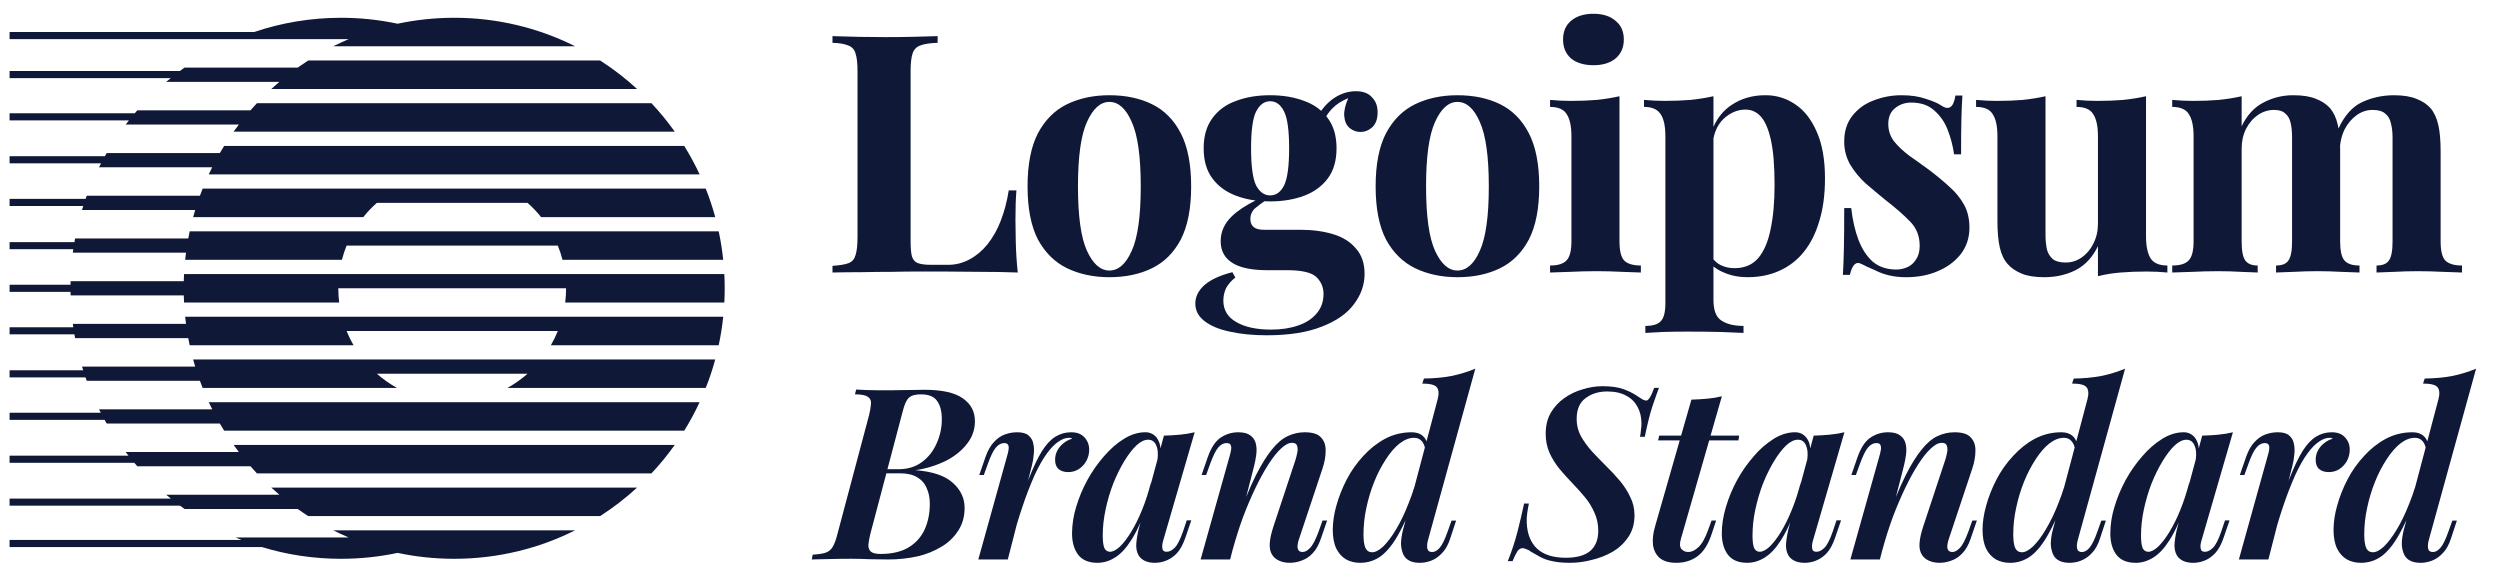 <svg xmlns="http://www.w3.org/2000/svg" width="177" height="41" viewBox="0 0 177 41" fill="none"><g clip-path="url(#clip0_491_12583)"><path d="M51.283 21.419C51.318 20.747 51.318 20.075 51.283 19.403H13.03C13.022 19.57 13.015 19.739 13.011 19.907H4.997L4.993 20.159H0.678V20.663H4.992L4.999 20.915H13.011C13.015 21.084 13.021 21.252 13.031 21.419H24.013C23.972 21.085 23.951 20.748 23.951 20.411H40.079C40.079 20.753 40.059 21.089 40.016 21.419H51.283ZM51.203 18.395H39.826C39.737 18.052 39.626 17.715 39.493 17.387H24.54C24.408 17.714 24.296 18.049 24.207 18.395H13.109C13.127 18.227 13.147 18.058 13.169 17.891H5.156L5.19 17.645H0.678V17.141H5.27L5.316 16.883H13.33C13.36 16.715 13.394 16.546 13.43 16.379H50.884C51.025 17.039 51.133 17.712 51.203 18.395ZM50.639 15.371H38.311C38.02 15.008 37.699 14.671 37.35 14.363H26.682C26.334 14.671 26.011 15.008 25.721 15.371H13.675C13.721 15.203 13.769 15.034 13.819 14.867H5.806L5.895 14.584H0.678V14.079H6.063L6.142 13.858H14.155C14.216 13.689 14.28 13.521 14.347 13.354H49.966C50.227 14.009 50.451 14.684 50.639 15.371ZM49.533 12.347H14.78C14.859 12.178 14.939 12.01 15.023 11.843H7.01L7.153 11.565H0.678V11.061H7.426L7.554 10.835H15.567C15.665 10.666 15.766 10.497 15.869 10.331H48.444C48.846 10.978 49.21 11.652 49.533 12.347ZM13.109 22.427H51.204C51.133 23.11 51.025 23.784 50.884 24.443H39.001C39.188 24.12 39.353 23.784 39.494 23.435H24.538C24.679 23.784 24.843 24.12 25.029 24.443H13.429C13.393 24.276 13.36 24.108 13.329 23.939H5.316C5.3 23.851 5.284 23.762 5.269 23.673H0.678V23.169H5.189C5.177 23.09 5.166 23.01 5.156 22.931H13.169C13.147 22.763 13.127 22.595 13.109 22.427ZM13.674 25.451H50.638C50.451 26.14 50.227 26.812 49.966 27.467H35.923C36.434 27.183 36.912 26.846 37.35 26.459H26.682C27.12 26.846 27.598 27.183 28.109 27.467H14.347C14.28 27.3 14.217 27.132 14.155 26.963H6.142L6.055 26.72H0.678V26.216H5.888C5.86 26.129 5.833 26.042 5.807 25.955H13.819C13.769 25.788 13.721 25.62 13.674 25.451ZM14.78 28.475H49.533C49.211 29.168 48.847 29.841 48.444 30.491H15.869C15.765 30.325 15.665 30.157 15.566 29.987H7.554C7.503 29.9 7.454 29.814 7.406 29.726H0.678V29.222H7.134L7.01 28.98H15.024C14.94 28.813 14.859 28.645 14.78 28.476V28.475ZM17.734 33.011C17.882 33.182 18.034 33.35 18.189 33.515H46.124C46.719 32.881 47.27 32.208 47.774 31.499H16.539C16.66 31.669 16.783 31.838 16.91 32.003H8.896L9.096 32.26H0.678V32.764H9.508C9.578 32.848 9.648 32.929 9.72 33.011H17.734ZM21.077 36.035C21.322 36.209 21.571 36.378 21.823 36.539H42.49C43.418 35.943 44.293 35.269 45.105 34.523H19.209C19.396 34.694 19.586 34.863 19.78 35.027H11.766C11.875 35.12 11.985 35.211 12.096 35.299H0.678V35.803H12.746C12.851 35.882 12.958 35.959 13.065 36.035H21.078H21.077ZM28.15 39.144C29.442 39.419 30.782 39.563 32.156 39.563C35.234 39.563 38.143 38.837 40.719 37.547H23.593C23.952 37.727 24.316 37.895 24.686 38.051H16.672C16.815 38.111 16.959 38.171 17.104 38.228H0.678V38.733H18.545C20.316 39.273 22.196 39.563 24.143 39.563C25.517 39.563 26.858 39.419 28.15 39.144ZM16.539 9.323H47.774C47.27 8.615 46.719 7.941 46.124 7.307H18.189C18.034 7.472 17.882 7.64 17.733 7.811H9.72L9.543 8.019H0.678V8.523H9.127C9.05 8.62 8.973 8.719 8.897 8.819H16.91C16.783 8.985 16.66 9.154 16.539 9.323ZM19.208 6.299H45.104C44.292 5.553 43.417 4.879 42.49 4.283H21.823C21.571 4.445 21.322 4.614 21.077 4.787H13.065C12.954 4.867 12.843 4.946 12.734 5.028H0.678V5.532H12.085C11.978 5.619 11.872 5.706 11.767 5.795H19.78C19.586 5.959 19.396 6.128 19.208 6.299ZM23.594 3.275H40.72C38.062 1.945 35.13 1.255 32.157 1.259C30.782 1.259 29.442 1.404 28.15 1.679C26.833 1.399 25.49 1.258 24.143 1.259C21.992 1.259 19.925 1.614 17.995 2.267H0.678V2.771H24.686C24.317 2.928 23.953 3.096 23.594 3.275ZM112.816 0.975C113.478 0.975 113.999 1.14 114.377 1.471C114.771 1.786 114.967 2.227 114.967 2.795C114.967 3.363 114.771 3.811 114.377 4.142C113.999 4.457 113.478 4.616 112.816 4.616C112.155 4.616 111.627 4.457 111.233 4.142C110.855 3.811 110.665 3.363 110.665 2.795C110.665 2.228 110.855 1.787 111.233 1.471C111.627 1.14 112.155 0.975 112.816 0.975ZM114.66 6.813V17.096C114.66 17.758 114.771 18.208 114.991 18.443C115.227 18.68 115.621 18.798 116.173 18.798V19.294C115.732 19.273 115.291 19.257 114.849 19.247C114.243 19.215 113.636 19.199 113.029 19.199C112.415 19.199 111.792 19.216 111.162 19.247C110.689 19.257 110.216 19.273 109.744 19.294V18.798C110.295 18.798 110.681 18.68 110.902 18.443C111.138 18.208 111.257 17.758 111.257 17.096V9.65C111.257 8.941 111.146 8.42 110.925 8.09C110.721 7.744 110.326 7.57 109.744 7.57V7.073C110.248 7.121 110.737 7.144 111.209 7.144C111.871 7.144 112.486 7.121 113.053 7.073C113.636 7.011 114.172 6.924 114.66 6.813Z" fill="#101838"></path><path fill-rule="evenodd" clip-rule="evenodd" d="M121.313 8.982V6.812C120.825 6.923 120.289 7.01 119.706 7.072C119.123 7.12 118.508 7.143 117.862 7.143C117.389 7.143 116.901 7.12 116.396 7.072V7.569C116.964 7.569 117.358 7.743 117.578 8.089C117.799 8.42 117.909 8.94 117.909 9.649V21.469C117.909 22.099 117.799 22.524 117.578 22.745C117.374 22.965 117.011 23.075 116.491 23.075V23.572L117.744 23.502C118.319 23.486 118.894 23.478 119.469 23.478C120.273 23.478 121.03 23.486 121.738 23.501C122.463 23.533 123.031 23.556 123.441 23.571V23.075C122.779 23.075 122.259 22.949 121.881 22.697C121.503 22.462 121.313 21.973 121.313 21.232V18.863C121.521 19.036 121.765 19.18 122.046 19.293C122.55 19.515 123.109 19.625 123.724 19.625C124.56 19.625 125.308 19.475 125.97 19.175C126.643 18.879 127.235 18.425 127.696 17.852C128.184 17.253 128.554 16.52 128.806 15.653C129.075 14.787 129.209 13.779 129.209 12.627C129.209 11.32 129.019 10.232 128.641 9.366C128.263 8.483 127.758 7.829 127.128 7.404C126.499 6.963 125.746 6.731 124.977 6.742C124.063 6.742 123.259 6.978 122.566 7.45C122.021 7.818 121.603 8.328 121.313 8.983V8.982ZM121.313 9.794V18.363C121.444 18.518 121.602 18.647 121.786 18.75C122.085 18.907 122.424 18.986 122.803 18.986C123.511 18.986 124.071 18.75 124.481 18.277C124.89 17.788 125.182 17.111 125.355 16.244C125.545 15.362 125.639 14.314 125.639 13.1C125.639 11.745 125.553 10.681 125.379 9.909C125.206 9.137 124.969 8.585 124.67 8.255C124.37 7.923 124.008 7.758 123.582 7.758C123.016 7.758 122.495 7.98 122.023 8.42C121.667 8.763 121.43 9.221 121.313 9.794Z" fill="#101838"></path><path d="M134.637 6.743C135.299 6.743 135.873 6.829 136.362 7.003C136.866 7.16 137.229 7.318 137.45 7.476C137.985 7.838 138.317 7.602 138.443 6.766H138.939C138.907 7.207 138.883 7.752 138.868 8.397C138.852 9.028 138.844 9.871 138.844 10.927H138.348C138.267 10.336 138.116 9.757 137.898 9.201C137.698 8.662 137.365 8.182 136.93 7.806C136.52 7.443 135.984 7.262 135.322 7.262C134.865 7.262 134.479 7.397 134.164 7.665C133.848 7.917 133.691 8.287 133.691 8.776C133.691 9.249 133.833 9.666 134.116 10.029C134.401 10.376 134.763 10.714 135.204 11.045C135.661 11.36 136.133 11.699 136.622 12.061C137.142 12.455 137.615 12.849 138.041 13.243C138.448 13.6 138.792 14.024 139.057 14.496C139.31 14.953 139.436 15.496 139.436 16.127C139.436 16.836 139.23 17.458 138.821 17.994C138.411 18.514 137.867 18.916 137.19 19.2C136.528 19.484 135.787 19.626 134.968 19.626C134.538 19.631 134.109 19.583 133.691 19.484C133.363 19.402 133.046 19.283 132.746 19.129C132.541 19.034 132.343 18.948 132.155 18.869C131.994 18.78 131.828 18.702 131.658 18.633C131.501 18.586 131.359 18.64 131.233 18.798C131.123 18.956 131.036 19.176 130.973 19.46H130.477C130.508 18.956 130.532 18.341 130.547 17.616C130.563 16.891 130.571 15.93 130.571 14.733H131.067C131.162 15.584 131.335 16.34 131.587 17.001C131.839 17.648 132.178 18.16 132.603 18.538C133.045 18.901 133.596 19.083 134.259 19.083C134.527 19.083 134.787 19.027 135.039 18.916C135.291 18.805 135.495 18.624 135.654 18.372C135.827 18.12 135.914 17.797 135.914 17.404C135.914 16.71 135.685 16.134 135.227 15.678C134.787 15.221 134.219 14.724 133.526 14.189C133.022 13.779 132.541 13.377 132.084 12.983C131.661 12.596 131.295 12.15 130.997 11.66C130.709 11.156 130.562 10.585 130.571 10.005C130.571 9.296 130.76 8.697 131.138 8.208C131.524 7.714 132.04 7.338 132.628 7.121C133.267 6.867 133.949 6.739 134.637 6.743ZM163.98 7.003C163.57 6.829 163.035 6.743 162.373 6.743C161.631 6.735 160.9 6.914 160.246 7.263C159.6 7.593 159.088 8.153 158.709 8.941V6.814C158.221 6.924 157.684 7.011 157.102 7.073C156.534 7.121 155.919 7.144 155.258 7.144C154.785 7.144 154.297 7.121 153.793 7.073V7.57C154.375 7.57 154.769 7.744 154.974 8.09C155.195 8.421 155.305 8.941 155.305 9.65V17.096C155.305 17.758 155.187 18.208 154.951 18.444C154.73 18.68 154.344 18.798 153.793 18.798V19.294C154.265 19.273 154.738 19.257 155.211 19.247C155.825 19.216 156.44 19.2 157.055 19.2C157.606 19.2 158.142 19.216 158.661 19.247C159.198 19.263 159.592 19.279 159.844 19.294V18.798C159.434 18.798 159.142 18.68 158.969 18.444C158.795 18.208 158.709 17.758 158.709 17.096V10.525C158.709 10.005 158.811 9.54 159.016 9.13C159.237 8.704 159.52 8.374 159.867 8.138C160.2 7.906 160.596 7.782 161.002 7.783C161.365 7.783 161.632 7.87 161.805 8.043C161.995 8.2 162.121 8.429 162.184 8.728C162.247 9.012 162.278 9.35 162.278 9.745V17.096C162.278 17.758 162.191 18.208 162.018 18.444C161.861 18.68 161.569 18.798 161.144 18.798V19.294C161.427 19.279 161.845 19.263 162.397 19.247C163.515 19.183 164.636 19.183 165.754 19.247C166.336 19.263 166.77 19.279 167.053 19.294V18.798C166.549 18.798 166.194 18.68 165.989 18.444C165.785 18.208 165.682 17.758 165.682 17.096V10.63L165.681 10.556L165.677 10.317C165.713 9.922 165.819 9.536 165.989 9.178C166.21 8.752 166.493 8.413 166.84 8.161C167.187 7.909 167.566 7.783 167.975 7.783C168.384 7.783 168.685 7.87 168.873 8.043C169.078 8.2 169.212 8.429 169.275 8.728C169.354 9.012 169.393 9.35 169.393 9.745V17.096C169.393 17.758 169.307 18.208 169.133 18.444C168.976 18.68 168.685 18.798 168.258 18.798V19.294C168.543 19.279 168.96 19.263 169.511 19.247C170.07 19.215 170.63 19.199 171.19 19.2C171.773 19.2 172.364 19.216 172.963 19.247C173.562 19.263 174.011 19.279 174.31 19.294V18.798C173.759 18.798 173.365 18.68 173.128 18.444C172.907 18.208 172.797 17.758 172.797 17.096V10.737C172.797 9.949 172.742 9.319 172.632 8.846C172.521 8.358 172.341 7.964 172.088 7.665C171.836 7.381 171.505 7.161 171.095 7.003C170.686 6.829 170.149 6.743 169.488 6.743C168.685 6.743 167.928 6.908 167.219 7.239C166.54 7.563 165.989 8.182 165.567 9.095C165.553 9.012 165.536 8.929 165.517 8.846C165.407 8.358 165.225 7.964 164.973 7.665C164.721 7.381 164.39 7.161 163.98 7.003ZM151.938 16.718V6.813C151.449 6.924 150.914 7.011 150.33 7.073C149.764 7.121 149.149 7.144 148.487 7.144C148.014 7.144 147.526 7.121 147.021 7.073V7.57C147.604 7.57 147.999 7.744 148.203 8.09C148.424 8.421 148.534 8.941 148.534 9.65V15.843C148.534 16.363 148.424 16.836 148.203 17.261C148.016 17.651 147.731 17.985 147.376 18.231C147.045 18.468 146.647 18.592 146.241 18.586C145.848 18.586 145.548 18.506 145.343 18.349C145.13 18.163 144.981 17.915 144.917 17.64C144.85 17.298 144.819 16.949 144.822 16.6V6.813C144.335 6.924 143.798 7.011 143.216 7.073C142.648 7.121 142.033 7.144 141.372 7.144C140.899 7.144 140.41 7.121 139.906 7.073V7.57C140.489 7.57 140.883 7.744 141.088 8.09C141.309 8.421 141.418 8.941 141.418 9.65V15.63C141.418 16.402 141.474 17.033 141.585 17.521C141.695 18.01 141.884 18.404 142.151 18.704C142.388 18.972 142.711 19.192 143.121 19.366C143.53 19.538 144.066 19.626 144.729 19.626C145.548 19.626 146.288 19.46 146.95 19.129C147.628 18.782 148.156 18.215 148.534 17.427V19.554C149.062 19.424 149.6 19.337 150.142 19.294C150.709 19.247 151.323 19.224 151.985 19.224C152.474 19.224 152.962 19.247 153.451 19.294V18.798C152.883 18.798 152.489 18.633 152.269 18.302C152.048 17.955 151.938 17.427 151.938 16.719V16.718Z" fill="#101838"></path><path fill-rule="evenodd" clip-rule="evenodd" d="M106.213 7.38C105.346 6.955 104.337 6.742 103.187 6.742C102.068 6.742 101.067 6.955 100.185 7.38C99.318 7.806 98.632 8.491 98.128 9.437C97.639 10.382 97.395 11.635 97.395 13.196C97.395 14.756 97.639 16.008 98.127 16.954C98.631 17.884 99.317 18.561 100.184 18.987C101.067 19.412 102.068 19.626 103.187 19.626C104.337 19.626 105.346 19.412 106.213 18.987C107.078 18.561 107.757 17.884 108.245 16.954C108.734 16.009 108.977 14.756 108.977 13.196C108.977 11.635 108.734 10.383 108.245 9.437C107.757 8.491 107.078 7.806 106.213 7.38ZM101.603 8.633C102.028 7.688 102.557 7.215 103.187 7.215C103.833 7.215 104.361 7.688 104.77 8.633C105.195 9.563 105.408 11.084 105.408 13.196C105.408 15.307 105.195 16.828 104.77 17.758C104.361 18.687 103.833 19.153 103.187 19.153C102.557 19.153 102.028 18.687 101.603 17.758C101.178 16.828 100.965 15.307 100.965 13.196C100.965 11.084 101.177 9.563 101.603 8.633ZM89.686 23.738C88.709 23.738 87.835 23.652 87.063 23.478C86.307 23.321 85.708 23.069 85.266 22.722C84.841 22.391 84.628 21.981 84.628 21.492C84.628 21.004 84.848 20.563 85.29 20.169C85.731 19.791 86.385 19.492 87.252 19.271L87.464 19.649C87.193 19.852 86.968 20.11 86.802 20.405C86.677 20.689 86.613 20.98 86.613 21.28C86.613 21.942 86.912 22.446 87.512 22.792C88.127 23.155 88.954 23.336 89.994 23.336C90.703 23.336 91.334 23.241 91.885 23.053C92.452 22.863 92.893 22.579 93.208 22.202C93.54 21.823 93.705 21.358 93.705 20.807C93.705 20.334 93.532 19.932 93.185 19.601C92.838 19.286 92.145 19.129 91.105 19.129H89.639C88.994 19.129 88.425 19.058 87.938 18.916C87.464 18.775 87.094 18.553 86.826 18.254C86.559 17.939 86.424 17.545 86.424 17.072C86.424 16.41 86.685 15.828 87.205 15.322C87.612 14.927 88.174 14.551 88.892 14.195C88.42 14.137 87.957 14.024 87.511 13.858C86.802 13.59 86.243 13.18 85.834 12.628C85.424 12.077 85.219 11.368 85.219 10.501C85.219 9.634 85.424 8.925 85.834 8.373C86.243 7.806 86.802 7.396 87.512 7.144C88.221 6.876 89.024 6.742 89.922 6.742C90.821 6.742 91.625 6.876 92.333 7.145C92.801 7.31 93.202 7.545 93.54 7.847C93.741 7.558 93.984 7.3 94.272 7.073C94.808 6.664 95.384 6.458 95.998 6.458C96.501 6.458 96.88 6.6 97.132 6.885C97.401 7.152 97.535 7.506 97.535 7.948C97.535 8.421 97.408 8.775 97.156 9.011C96.904 9.233 96.62 9.343 96.305 9.343C96.028 9.339 95.76 9.239 95.549 9.059C95.327 8.869 95.202 8.586 95.171 8.208C95.144 7.869 95.239 7.45 95.455 6.948C94.996 7.144 94.641 7.366 94.391 7.617C94.202 7.799 94.038 8.004 93.901 8.227C93.939 8.275 93.976 8.324 94.012 8.373C94.422 8.925 94.627 9.633 94.627 10.5C94.627 11.367 94.422 12.077 94.012 12.628C93.603 13.18 93.043 13.59 92.333 13.858C91.625 14.125 90.821 14.259 89.922 14.259C89.788 14.259 89.653 14.256 89.519 14.25C89.306 14.394 89.102 14.547 88.906 14.709C88.785 14.804 88.687 14.926 88.622 15.065C88.556 15.205 88.524 15.358 88.528 15.512C88.528 16.016 88.844 16.268 89.474 16.268H92.05C92.917 16.268 93.689 16.371 94.367 16.575C95.06 16.781 95.603 17.12 95.998 17.593C96.408 18.049 96.612 18.648 96.612 19.389C96.612 20.161 96.36 20.878 95.856 21.54C95.368 22.202 94.612 22.729 93.586 23.123C92.562 23.534 91.262 23.738 89.686 23.738ZM89.922 13.834C90.349 13.834 90.678 13.598 90.915 13.125C91.152 12.636 91.27 11.761 91.27 10.501C91.27 9.24 91.152 8.373 90.915 7.901C90.679 7.412 90.349 7.168 89.923 7.168C89.513 7.168 89.182 7.412 88.93 7.901C88.694 8.373 88.576 9.24 88.576 10.501C88.576 11.761 88.694 12.636 88.93 13.125C89.182 13.598 89.513 13.834 89.922 13.834ZM81.568 7.38C80.701 6.955 79.693 6.742 78.543 6.742C77.424 6.742 76.423 6.955 75.541 7.38C74.674 7.806 73.989 8.491 73.485 9.437C72.996 10.382 72.751 11.635 72.751 13.196C72.751 14.756 72.996 16.008 73.484 16.954C73.988 17.884 74.673 18.561 75.54 18.987C76.423 19.412 77.424 19.626 78.543 19.626C79.693 19.626 80.702 19.412 81.568 18.987C82.435 18.561 83.112 17.884 83.601 16.954C84.09 16.009 84.334 14.756 84.334 13.196C84.334 11.635 84.09 10.383 83.601 9.437C83.113 8.491 82.435 7.806 81.568 7.38ZM76.958 8.633C77.385 7.688 77.912 7.215 78.543 7.215C79.188 7.215 79.716 7.688 80.126 8.633C80.552 9.563 80.765 11.084 80.765 13.196C80.765 15.307 80.552 16.828 80.126 17.758C79.716 18.687 79.189 19.153 78.543 19.153C77.912 19.153 77.384 18.687 76.958 17.758C76.533 16.828 76.32 15.307 76.32 13.196C76.32 11.084 76.533 9.563 76.958 8.633Z" fill="#101838"></path><path d="M66.385 2.558V3.032C65.85 3.047 65.439 3.109 65.156 3.22C65.027 3.264 64.909 3.338 64.815 3.437C64.72 3.536 64.65 3.656 64.612 3.788C64.518 4.055 64.471 4.481 64.471 5.064V17.072C64.471 17.56 64.502 17.923 64.566 18.16C64.644 18.395 64.786 18.553 64.991 18.632C65.212 18.711 65.535 18.75 65.96 18.75H67.119C67.653 18.75 68.158 18.624 68.631 18.372C69.105 18.12 69.529 17.765 69.907 17.308C70.306 16.8 70.625 16.234 70.853 15.63C71.106 14.984 71.294 14.267 71.42 13.479H71.964C71.917 14.015 71.894 14.708 71.894 15.559C71.894 15.922 71.901 16.449 71.917 17.143C71.933 17.836 71.979 18.554 72.058 19.294C71.153 19.26 70.247 19.244 69.341 19.246C68.332 19.231 67.433 19.223 66.645 19.223H65.133C64.518 19.223 63.856 19.231 63.147 19.246C62.438 19.246 61.721 19.254 60.996 19.27C60.27 19.27 59.585 19.279 58.94 19.294V18.821C59.444 18.79 59.822 18.726 60.074 18.632C60.326 18.538 60.491 18.348 60.571 18.065C60.665 17.781 60.712 17.355 60.712 16.788V5.064C60.712 4.48 60.665 4.056 60.571 3.788C60.54 3.656 60.476 3.535 60.385 3.436C60.294 3.337 60.179 3.262 60.051 3.22C59.799 3.109 59.428 3.047 58.94 3.031V2.558C60.184 2.604 61.429 2.627 62.675 2.628C63.368 2.628 64.046 2.621 64.707 2.605C65.385 2.589 65.945 2.574 66.385 2.558Z" fill="#101838"></path><path fill-rule="evenodd" clip-rule="evenodd" d="M171.908 38.829C171.875 38.659 171.897 38.439 171.977 38.166L175.306 26.104C174.773 26.322 174.221 26.493 173.658 26.613C173.08 26.727 172.418 26.788 171.67 26.8L171.551 27.157C172.107 27.157 172.452 27.248 172.588 27.429C172.723 27.611 172.741 27.893 172.639 28.278L171.851 31.25C171.801 31.107 171.716 30.979 171.603 30.878C171.41 30.696 171.144 30.605 170.804 30.605C170.125 30.605 169.496 30.759 168.918 31.064C168.337 31.381 167.814 31.795 167.372 32.288C166.907 32.787 166.513 33.347 166.2 33.953C165.891 34.543 165.646 35.163 165.469 35.805C165.308 36.357 165.222 36.929 165.214 37.504C165.214 38.047 165.3 38.495 165.469 38.846C165.639 39.185 165.871 39.441 166.165 39.61C166.46 39.769 166.788 39.848 167.151 39.848C167.706 39.848 168.205 39.684 168.646 39.356C169.088 39.016 169.501 38.495 169.887 37.792C170.048 37.506 170.211 37.185 170.372 36.828L170.26 37.249C170.158 37.581 170.089 37.922 170.056 38.268C170.034 38.563 170.056 38.813 170.125 39.016C170.26 39.571 170.679 39.849 171.382 39.849C171.642 39.849 171.908 39.797 172.18 39.696C172.452 39.594 172.706 39.418 172.944 39.168C173.194 38.919 173.392 38.564 173.539 38.098L173.947 36.858H173.625L173.352 37.622C173.149 38.201 172.956 38.591 172.775 38.794C172.605 38.988 172.429 39.084 172.248 39.084C172.055 39.084 171.942 38.999 171.908 38.829ZM171.002 34.454C170.874 34.868 170.735 35.262 170.583 35.634C170.3 36.36 170 36.983 169.682 37.504C169.377 38.013 169.077 38.409 168.782 38.694C168.488 38.965 168.227 39.101 168.001 39.101C167.785 39.101 167.627 38.999 167.525 38.795C167.434 38.58 167.389 38.257 167.389 37.827C167.389 37.215 167.457 36.592 167.593 35.958C167.729 35.313 167.915 34.695 168.153 34.106C168.372 33.554 168.645 33.024 168.969 32.526C169.275 32.05 169.598 31.676 169.937 31.404C170.288 31.132 170.634 30.997 170.974 30.997C171.2 30.997 171.382 31.076 171.518 31.234C171.613 31.337 171.685 31.486 171.736 31.684L171.002 34.454Z" fill="#101838"></path><path d="M160.603 39.608H158.513L160.551 32.286C160.654 31.946 160.687 31.709 160.654 31.572C160.62 31.436 160.518 31.369 160.348 31.369C160.133 31.369 159.934 31.477 159.753 31.691C159.572 31.906 159.385 32.286 159.193 32.83L158.903 33.628H158.581L159.022 32.354C159.181 31.9 159.379 31.55 159.617 31.3C159.855 31.04 160.116 30.859 160.399 30.757C160.682 30.655 160.971 30.604 161.265 30.604C161.628 30.604 161.894 30.677 162.063 30.826C162.245 30.973 162.359 31.165 162.404 31.403C162.461 31.659 162.473 31.924 162.437 32.184C162.415 32.456 162.37 32.722 162.301 32.983L162.028 34.048L162.098 33.867C162.415 33.062 162.721 32.422 163.015 31.946C163.321 31.459 163.644 31.114 163.984 30.91C164.316 30.708 164.699 30.602 165.088 30.604C165.496 30.604 165.807 30.723 166.023 30.961C166.25 31.198 166.362 31.493 166.362 31.845C166.362 32.127 166.294 32.394 166.159 32.643C166.027 32.877 165.84 33.075 165.615 33.221C165.4 33.357 165.151 33.424 164.868 33.424C164.584 33.424 164.358 33.35 164.187 33.203C164.029 33.056 163.949 32.84 163.949 32.558C163.949 32.308 164.007 32.083 164.12 31.878C164.229 31.679 164.379 31.505 164.561 31.369C164.743 31.222 164.941 31.12 165.156 31.062C165.132 31.039 165.103 31.022 165.071 31.012C165.033 31 164.993 30.994 164.952 30.995C164.703 30.995 164.448 31.085 164.187 31.267C163.927 31.436 163.655 31.715 163.372 32.1C163.088 32.485 162.8 32.994 162.506 33.628C162.174 34.377 161.879 35.143 161.622 35.922C161.494 36.299 161.365 36.704 161.236 37.139L160.603 39.608Z" fill="#101838"></path><path fill-rule="evenodd" clip-rule="evenodd" d="M154.255 36.985L154.183 37.249C154.076 37.633 154.002 38.025 153.963 38.422C153.928 38.784 153.985 39.09 154.132 39.339C154.359 39.678 154.744 39.849 155.287 39.849C155.548 39.849 155.808 39.797 156.069 39.696C156.341 39.594 156.596 39.418 156.833 39.168C157.071 38.908 157.27 38.545 157.428 38.082L157.854 36.842H157.53L157.275 37.606C157.071 38.195 156.874 38.586 156.681 38.778C156.489 38.97 156.301 39.067 156.12 39.067C155.973 39.067 155.877 39.021 155.832 38.931C155.796 38.815 155.784 38.694 155.797 38.574C155.819 38.43 155.853 38.288 155.899 38.149L158.091 30.605C157.75 30.687 157.404 30.744 157.054 30.776C156.703 30.81 156.324 30.832 155.916 30.843L155.67 31.753C155.66 31.522 155.593 31.297 155.475 31.098C155.386 30.944 155.257 30.816 155.101 30.729C154.945 30.642 154.769 30.599 154.591 30.605C154.093 30.605 153.595 30.759 153.096 31.064C152.566 31.397 152.09 31.81 151.686 32.288C151.228 32.809 150.829 33.378 150.496 33.986C150.162 34.596 149.894 35.24 149.698 35.907C149.512 36.507 149.415 37.13 149.41 37.758C149.41 38.393 149.557 38.902 149.851 39.287C150.145 39.661 150.598 39.848 151.21 39.848C151.64 39.848 152.054 39.724 152.451 39.475C152.858 39.225 153.243 38.812 153.606 38.235C153.831 37.887 154.046 37.471 154.255 36.985ZM152.79 38.71C152.529 38.948 152.297 39.067 152.094 39.067C151.924 39.067 151.793 38.982 151.703 38.812C151.623 38.63 151.584 38.331 151.584 37.911C151.584 37.311 151.651 36.694 151.787 36.06C151.924 35.425 152.105 34.814 152.332 34.225C152.57 33.636 152.83 33.109 153.113 32.645C153.396 32.181 153.679 31.812 153.963 31.54C154.257 31.268 154.534 31.133 154.795 31.133C155.066 31.133 155.259 31.269 155.373 31.54C155.486 31.786 155.515 32.115 155.461 32.528L154.959 34.384L155.016 34.089C154.835 34.814 154.619 35.482 154.37 36.094C154.153 36.641 153.892 37.169 153.589 37.673C153.317 38.115 153.05 38.461 152.79 38.71ZM147.125 38.166C147.046 38.439 147.024 38.659 147.058 38.829C147.091 38.999 147.205 39.084 147.398 39.084C147.579 39.084 147.754 38.988 147.924 38.795C148.105 38.591 148.298 38.201 148.501 37.622L148.774 36.858H149.096L148.689 38.098C148.542 38.563 148.343 38.919 148.094 39.168C147.882 39.4 147.621 39.58 147.329 39.696C147.074 39.794 146.804 39.846 146.531 39.849C145.829 39.849 145.41 39.571 145.274 39.016C145.202 38.774 145.179 38.52 145.206 38.268C145.228 37.974 145.296 37.633 145.41 37.249L145.522 36.828C145.359 37.185 145.197 37.506 145.036 37.792C144.651 38.495 144.238 39.016 143.796 39.355C143.366 39.68 142.84 39.854 142.3 39.849C141.938 39.849 141.61 39.768 141.315 39.611C141.012 39.431 140.769 39.165 140.619 38.846C140.448 38.495 140.364 38.047 140.364 37.504C140.364 36.983 140.448 36.416 140.619 35.805C140.788 35.182 141.032 34.565 141.349 33.953C141.662 33.347 142.056 32.787 142.521 32.288C142.986 31.778 143.501 31.37 144.067 31.064C144.648 30.758 145.296 30.6 145.953 30.605C146.293 30.605 146.559 30.696 146.751 30.878C146.862 30.975 146.946 31.099 147 31.25L147.788 28.278C147.89 27.893 147.873 27.61 147.737 27.428C147.601 27.247 147.255 27.156 146.701 27.156L146.82 26.8C147.487 26.796 148.152 26.734 148.808 26.613C149.371 26.493 149.923 26.322 150.456 26.104L147.125 38.166ZM145.732 35.634C145.884 35.261 146.024 34.868 146.151 34.454L146.886 31.684C146.85 31.519 146.775 31.364 146.667 31.234C146.6 31.156 146.517 31.094 146.422 31.053C146.328 31.012 146.226 30.993 146.123 30.997C145.784 30.997 145.438 31.133 145.087 31.404C144.747 31.676 144.424 32.05 144.119 32.526C143.795 33.024 143.522 33.553 143.303 34.105C143.062 34.705 142.874 35.325 142.743 35.958C142.609 36.572 142.54 37.198 142.538 37.827C142.538 38.257 142.583 38.58 142.674 38.794C142.776 38.999 142.935 39.101 143.15 39.101C143.377 39.101 143.637 38.965 143.931 38.693C144.226 38.41 144.526 38.013 144.832 37.503C145.185 36.907 145.486 36.282 145.732 35.634Z" fill="#101838"></path><path d="M131.008 39.608H133.098L133.294 38.84L133.284 38.895C133.5 38.102 133.743 37.338 134.015 36.601C134.28 35.898 134.574 35.207 134.898 34.529C135.205 33.894 135.51 33.339 135.816 32.864C136.122 32.388 136.416 32.02 136.699 31.759C136.983 31.487 137.243 31.352 137.481 31.352C137.673 31.352 137.792 31.419 137.837 31.555C137.885 31.71 137.89 31.874 137.855 32.031C137.821 32.215 137.775 32.397 137.719 32.575L136.173 37.247C136.014 37.723 135.923 38.13 135.901 38.47C135.878 38.81 135.94 39.088 136.088 39.303C136.202 39.473 136.36 39.603 136.563 39.694C136.779 39.795 137.034 39.847 137.328 39.847C137.6 39.847 137.872 39.796 138.144 39.694C138.427 39.603 138.687 39.433 138.925 39.184C139.174 38.935 139.379 38.572 139.537 38.096L139.961 36.856H139.639L139.367 37.62C139.152 38.21 138.948 38.6 138.756 38.793C138.574 38.986 138.399 39.082 138.229 39.082C138.047 39.082 137.934 39.008 137.889 38.86C137.844 38.703 137.872 38.47 137.974 38.165L139.639 33.169C139.786 32.728 139.86 32.314 139.86 31.929C139.871 31.533 139.764 31.216 139.537 30.978C139.321 30.729 138.936 30.605 138.382 30.605C137.962 30.605 137.56 30.695 137.175 30.876C136.79 31.057 136.416 31.374 136.054 31.827C135.691 32.269 135.317 32.87 134.932 33.628C134.677 34.139 134.443 34.661 134.23 35.191L134.796 32.983C134.865 32.71 134.915 32.438 134.95 32.167C134.984 31.885 134.972 31.629 134.915 31.402C134.861 31.168 134.722 30.962 134.525 30.825C134.333 30.677 134.049 30.604 133.675 30.604C133.222 30.604 132.809 30.729 132.435 30.978C132.062 31.227 131.755 31.685 131.517 32.354L131.076 33.628H131.398L131.688 32.829C131.891 32.275 132.078 31.895 132.248 31.691C132.43 31.477 132.627 31.369 132.843 31.369C133.001 31.369 133.098 31.414 133.132 31.505C133.177 31.596 133.189 31.709 133.165 31.845C133.14 31.994 133.106 32.141 133.064 32.286L131.008 39.608Z" fill="#101838"></path><path fill-rule="evenodd" clip-rule="evenodd" d="M126.678 37.247L126.749 36.983C126.568 37.417 126.351 37.835 126.1 38.233C125.737 38.81 125.352 39.224 124.944 39.473C124.548 39.722 124.135 39.846 123.704 39.846C123.092 39.846 122.64 39.66 122.345 39.286C122.05 38.901 121.903 38.392 121.903 37.757C121.903 37.168 122 36.551 122.192 35.905C122.389 35.238 122.656 34.594 122.99 33.984C123.323 33.376 123.722 32.807 124.18 32.286C124.584 31.808 125.06 31.396 125.59 31.062C126.088 30.757 126.587 30.604 127.085 30.604C127.47 30.604 127.764 30.768 127.969 31.098C128.078 31.266 128.143 31.484 128.165 31.751L128.41 30.842C128.818 30.831 129.198 30.808 129.549 30.774C129.911 30.74 130.256 30.683 130.585 30.604L128.393 38.149C128.347 38.287 128.313 38.429 128.292 38.573C128.279 38.693 128.29 38.814 128.326 38.93C128.371 39.02 128.467 39.066 128.614 39.066C128.796 39.066 128.982 38.97 129.175 38.778C129.367 38.585 129.566 38.193 129.769 37.605L130.024 36.84H130.347L129.922 38.08C129.764 38.545 129.566 38.907 129.328 39.169C129.116 39.4 128.855 39.58 128.564 39.695C128.315 39.795 128.05 39.847 127.781 39.848C127.238 39.848 126.853 39.678 126.626 39.338C126.479 39.089 126.423 38.784 126.457 38.421C126.497 38.024 126.57 37.631 126.678 37.247ZM124.587 39.065C124.792 39.065 125.024 38.946 125.285 38.708C125.545 38.459 125.811 38.113 126.083 37.672C126.354 37.23 126.615 36.704 126.864 36.092C127.113 35.48 127.329 34.812 127.51 34.086L127.453 34.383L127.955 32.527C128.008 32.114 127.979 31.784 127.867 31.539C127.753 31.267 127.561 31.131 127.289 31.131C127.029 31.131 126.751 31.267 126.457 31.538C126.174 31.81 125.89 32.178 125.607 32.643C125.324 33.107 125.063 33.634 124.825 34.222C124.597 34.819 124.415 35.432 124.282 36.057C124.149 36.666 124.08 37.287 124.078 37.91C124.078 38.329 124.117 38.629 124.197 38.81C124.288 38.98 124.418 39.065 124.587 39.065Z" fill="#101838"></path><path d="M123.081 31.181L123.133 30.842H121.108L121.909 28.056C121.574 28.138 121.233 28.195 120.89 28.226C120.539 28.259 120.159 28.282 119.752 28.294L119.021 30.842H117.475L117.39 31.181H118.924L117.185 37.248C117.038 37.745 116.988 38.193 117.033 38.589C117.09 38.974 117.248 39.281 117.509 39.507C117.78 39.733 118.171 39.847 118.681 39.847C119.259 39.847 119.757 39.694 120.176 39.388C120.595 39.082 120.924 38.578 121.162 37.876L121.502 36.856H121.178L120.924 37.553C120.719 38.12 120.494 38.516 120.244 38.742C120.006 38.969 119.768 39.082 119.53 39.082C119.436 39.085 119.343 39.067 119.258 39.028C119.173 38.99 119.098 38.932 119.038 38.86C118.924 38.714 118.913 38.482 119.004 38.165L121.011 31.181H123.081ZM117.454 27.461C117.342 27.755 117.188 28.187 116.996 28.752C116.814 29.306 116.634 30.032 116.452 30.926H116.113C116.146 30.768 116.169 30.604 116.18 30.434C116.202 30.282 116.213 30.129 116.215 29.976C116.215 29.533 116.124 29.149 115.942 28.821C115.768 28.476 115.489 28.196 115.144 28.021C114.793 27.818 114.34 27.716 113.785 27.716C113.185 27.716 112.675 27.874 112.256 28.192C111.837 28.497 111.627 28.99 111.627 29.669C111.627 30.089 111.723 30.486 111.915 30.859C112.12 31.222 112.375 31.578 112.681 31.929C112.998 32.269 113.332 32.615 113.683 32.966C114.034 33.305 114.363 33.657 114.668 34.019C114.974 34.382 115.224 34.767 115.416 35.174C115.62 35.571 115.722 36.007 115.722 36.483C115.722 37.083 115.575 37.598 115.28 38.029C114.993 38.452 114.616 38.806 114.175 39.065C113.714 39.329 113.216 39.523 112.698 39.642C112.199 39.776 111.685 39.844 111.169 39.847C110.659 39.847 110.234 39.807 109.894 39.728C109.604 39.673 109.324 39.576 109.062 39.439C108.839 39.317 108.618 39.193 108.399 39.066C108.299 38.982 108.183 38.918 108.059 38.879C107.98 38.839 107.893 38.815 107.805 38.81C107.657 38.81 107.533 38.883 107.431 39.032C107.297 39.253 107.184 39.486 107.091 39.727H106.75C107.031 39.036 107.264 38.327 107.448 37.604C107.583 37.083 107.736 36.432 107.907 35.65H108.246C108.199 35.875 108.159 36.102 108.127 36.329C108.093 36.556 108.082 36.783 108.093 37.01C108.127 37.802 108.37 38.414 108.824 38.844C109.289 39.275 109.968 39.489 110.862 39.489C111.621 39.489 112.194 39.331 112.579 39.015C112.964 38.686 113.156 38.21 113.156 37.587C113.156 37.111 113.066 36.68 112.884 36.296C112.713 35.897 112.484 35.524 112.205 35.191C111.917 34.847 111.617 34.512 111.305 34.189C110.992 33.866 110.691 33.532 110.403 33.186C110.125 32.843 109.891 32.467 109.707 32.065C109.521 31.636 109.429 31.173 109.436 30.706C109.436 30.14 109.555 29.647 109.793 29.228C110.032 28.819 110.356 28.466 110.743 28.192C111.14 27.908 111.583 27.696 112.052 27.563C112.508 27.419 112.983 27.344 113.462 27.342C114.074 27.342 114.578 27.416 114.974 27.564C115.371 27.71 115.711 27.886 115.994 28.09L116.316 28.294C116.418 28.339 116.498 28.361 116.554 28.361C116.713 28.361 116.9 28.062 117.115 27.461H117.454Z" fill="#101838"></path><path fill-rule="evenodd" clip-rule="evenodd" d="M101.054 38.829C101.019 38.659 101.042 38.439 101.122 38.166L104.451 26.104C103.918 26.322 103.367 26.493 102.803 26.613C102.226 26.727 101.564 26.788 100.816 26.8L100.697 27.157C101.251 27.157 101.598 27.248 101.733 27.429C101.869 27.611 101.886 27.893 101.784 28.278L100.996 31.25C100.947 31.107 100.861 30.979 100.748 30.878C100.556 30.696 100.289 30.605 99.95 30.605C99.269 30.605 98.641 30.759 98.064 31.064C97.483 31.381 96.96 31.795 96.517 32.288C96.053 32.787 95.658 33.347 95.345 33.953C95.037 34.543 94.792 35.163 94.614 35.805C94.453 36.357 94.367 36.929 94.359 37.504C94.359 38.047 94.445 38.495 94.614 38.846C94.785 39.185 95.017 39.441 95.311 39.61C95.605 39.769 95.934 39.848 96.297 39.848C96.851 39.848 97.35 39.684 97.792 39.356C98.233 39.016 98.646 38.495 99.031 37.792C99.193 37.506 99.355 37.185 99.517 36.828L99.406 37.249C99.303 37.581 99.235 37.922 99.202 38.268C99.175 38.52 99.198 38.774 99.269 39.016C99.405 39.571 99.824 39.849 100.527 39.849C100.787 39.849 101.054 39.797 101.326 39.696C101.598 39.594 101.852 39.418 102.09 39.168C102.34 38.919 102.537 38.564 102.684 38.098L103.093 36.858H102.77L102.498 37.622C102.294 38.201 102.102 38.591 101.92 38.794C101.75 38.988 101.575 39.084 101.393 39.084C101.202 39.084 101.088 38.999 101.054 38.829ZM100.146 34.454C100.019 34.868 99.88 35.262 99.728 35.634C99.446 36.36 99.145 36.983 98.828 37.504C98.522 38.013 98.222 38.409 97.928 38.694C97.633 38.965 97.373 39.101 97.145 39.101C96.931 39.101 96.772 38.999 96.671 38.795C96.58 38.58 96.535 38.257 96.535 37.827C96.535 37.215 96.602 36.592 96.738 35.958C96.874 35.313 97.061 34.695 97.299 34.106C97.518 33.554 97.791 33.024 98.115 32.526C98.421 32.05 98.743 31.676 99.083 31.404C99.434 31.132 99.779 30.997 100.119 30.997C100.346 30.997 100.527 31.076 100.663 31.234C100.758 31.337 100.831 31.486 100.881 31.684L100.146 34.454Z" fill="#101838"></path><path d="M87.094 39.608H85.004L87.06 32.286C87.106 32.128 87.139 31.981 87.161 31.845C87.186 31.731 87.175 31.612 87.128 31.505C87.094 31.414 86.997 31.369 86.838 31.369C86.624 31.369 86.425 31.477 86.244 31.691C86.074 31.895 85.887 32.275 85.683 32.83L85.395 33.628H85.073L85.514 32.354C85.752 31.685 86.058 31.227 86.431 30.978C86.804 30.729 87.218 30.605 87.671 30.605C88.045 30.605 88.328 30.677 88.521 30.825C88.718 30.962 88.858 31.168 88.912 31.402C88.968 31.629 88.98 31.884 88.946 32.167C88.912 32.442 88.86 32.714 88.793 32.983L88.227 35.192C88.466 34.598 88.7 34.078 88.929 33.628C89.314 32.87 89.687 32.269 90.05 31.827C90.413 31.374 90.786 31.057 91.171 30.876C91.557 30.694 91.958 30.604 92.377 30.604C92.932 30.604 93.318 30.729 93.533 30.978C93.759 31.216 93.867 31.532 93.855 31.929C93.855 32.314 93.783 32.728 93.634 33.169L91.97 38.165C91.867 38.47 91.839 38.703 91.885 38.86C91.93 39.008 92.044 39.082 92.225 39.082C92.395 39.082 92.57 38.986 92.751 38.794C92.944 38.6 93.147 38.209 93.363 37.62L93.635 36.856H93.958L93.533 38.096C93.374 38.572 93.17 38.935 92.922 39.185C92.708 39.418 92.439 39.593 92.139 39.694C91.879 39.794 91.603 39.846 91.324 39.847C91.03 39.847 90.775 39.796 90.56 39.694C90.355 39.603 90.197 39.472 90.084 39.303C89.937 39.088 89.875 38.81 89.897 38.47C89.92 38.13 90.011 37.723 90.169 37.247L91.715 32.575C91.772 32.394 91.817 32.212 91.851 32.031C91.887 31.874 91.881 31.71 91.834 31.555C91.789 31.419 91.67 31.352 91.477 31.352C91.239 31.352 90.978 31.488 90.696 31.759C90.413 32.02 90.118 32.388 89.812 32.864C89.473 33.4 89.167 33.956 88.895 34.529C88.589 35.164 88.294 35.853 88.011 36.601C87.739 37.337 87.497 38.102 87.281 38.895L87.291 38.84L87.094 39.608Z" fill="#101838"></path><path fill-rule="evenodd" clip-rule="evenodd" d="M80.745 36.984L80.675 37.248C80.568 37.632 80.494 38.024 80.453 38.42C80.419 38.783 80.475 39.089 80.622 39.337C80.849 39.677 81.234 39.848 81.779 39.848C82.069 39.846 82.356 39.784 82.622 39.667C82.888 39.55 83.127 39.38 83.325 39.167C83.563 38.907 83.76 38.544 83.92 38.081L84.343 36.841H84.02L83.766 37.605C83.562 38.194 83.363 38.585 83.172 38.777C82.979 38.969 82.792 39.065 82.611 39.065C82.463 39.065 82.367 39.02 82.322 38.929C82.286 38.814 82.275 38.693 82.288 38.572C82.311 38.425 82.344 38.284 82.39 38.148L84.582 30.604C84.241 30.686 83.895 30.743 83.546 30.775C83.194 30.809 82.815 30.831 82.406 30.842L82.161 31.751C82.15 31.52 82.083 31.296 81.965 31.097C81.877 30.942 81.748 30.815 81.592 30.728C81.436 30.641 81.26 30.598 81.082 30.604C80.583 30.604 80.084 30.758 79.586 31.063C79.088 31.369 78.618 31.776 78.176 32.287C77.718 32.807 77.32 33.377 76.987 33.985C76.652 34.595 76.385 35.239 76.188 35.905C76.003 36.505 75.906 37.129 75.9 37.757C75.9 38.392 76.047 38.901 76.341 39.286C76.636 39.66 77.089 39.847 77.7 39.847C78.131 39.847 78.545 39.723 78.94 39.474C79.348 39.224 79.734 38.81 80.096 38.234C80.321 37.886 80.537 37.47 80.745 36.984ZM79.281 38.709C79.021 38.946 78.788 39.065 78.584 39.065C78.414 39.065 78.284 38.981 78.193 38.81C78.115 38.629 78.074 38.33 78.074 37.91C78.074 37.309 78.143 36.693 78.279 36.059C78.414 35.423 78.595 34.813 78.822 34.224C79.06 33.634 79.32 33.108 79.603 32.643C79.886 32.18 80.17 31.811 80.453 31.539C80.747 31.267 81.025 31.131 81.286 31.131C81.558 31.131 81.749 31.267 81.863 31.539C81.976 31.785 82.004 32.114 81.951 32.526L81.449 34.383L81.506 34.088C81.325 34.813 81.11 35.481 80.861 36.093C80.611 36.704 80.351 37.231 80.079 37.672C79.807 38.114 79.541 38.46 79.281 38.709Z" fill="#101838"></path><path d="M71.354 39.608H69.265L71.303 32.286C71.405 31.946 71.439 31.709 71.405 31.572C71.371 31.436 71.27 31.369 71.099 31.369C70.885 31.369 70.686 31.477 70.504 31.691C70.323 31.906 70.137 32.286 69.944 32.83L69.655 33.628H69.332L69.774 32.354C69.933 31.9 70.13 31.55 70.368 31.3C70.606 31.04 70.867 30.859 71.151 30.757C71.433 30.655 71.722 30.604 72.017 30.604C72.379 30.604 72.645 30.677 72.815 30.826C72.995 30.97 73.116 31.175 73.156 31.403C73.212 31.641 73.223 31.901 73.189 32.184C73.167 32.456 73.121 32.722 73.053 32.983L72.781 34.048L72.808 33.974L72.849 33.867C73.167 33.062 73.472 32.422 73.766 31.946C74.073 31.459 74.395 31.114 74.735 30.91C75.068 30.708 75.45 30.602 75.84 30.604C76.247 30.604 76.558 30.723 76.774 30.961C77 31.198 77.114 31.493 77.114 31.845C77.114 32.127 77.045 32.394 76.909 32.643C76.778 32.877 76.591 33.075 76.366 33.221C76.141 33.359 75.882 33.43 75.618 33.424C75.336 33.424 75.109 33.35 74.939 33.203C74.78 33.056 74.701 32.84 74.701 32.558C74.701 32.308 74.757 32.083 74.871 31.878C74.984 31.674 75.131 31.505 75.313 31.369C75.494 31.222 75.692 31.12 75.907 31.062C75.883 31.039 75.855 31.022 75.823 31.012C75.8 31.004 75.777 30.999 75.753 30.997C75.736 30.995 75.72 30.995 75.703 30.995C75.455 30.995 75.199 31.085 74.939 31.267C74.679 31.436 74.406 31.715 74.123 32.1C73.841 32.485 73.552 32.994 73.256 33.628C72.924 34.377 72.629 35.143 72.373 35.922C72.245 36.298 72.116 36.704 71.987 37.139L71.354 39.608Z" fill="#101838"></path><path fill-rule="evenodd" clip-rule="evenodd" d="M68.177 28.209C67.61 27.801 66.704 27.597 65.458 27.597C65.073 27.597 64.688 27.603 64.302 27.614C63.929 27.626 63.498 27.632 63.012 27.632H62.162C61.855 27.62 61.567 27.614 61.295 27.614C61.069 27.605 60.842 27.593 60.616 27.58L60.531 27.92C60.972 27.92 61.273 27.976 61.431 28.09C61.601 28.191 61.68 28.35 61.669 28.566C61.646 28.841 61.601 29.114 61.533 29.382L59.29 37.808C59.189 38.216 59.075 38.522 58.95 38.726C58.837 38.92 58.656 39.066 58.441 39.134C58.226 39.202 57.925 39.247 57.54 39.269L57.473 39.609C57.664 39.599 57.897 39.593 58.168 39.593C58.44 39.581 58.73 39.575 59.035 39.575C59.89 39.55 60.746 39.555 61.6 39.593C62.065 39.603 62.49 39.61 62.876 39.61C63.611 39.61 64.308 39.535 64.965 39.388C65.571 39.251 66.15 39.016 66.681 38.693C67.155 38.41 67.557 38.02 67.853 37.553C68.147 37.1 68.294 36.569 68.294 35.957C68.294 35.265 68.012 34.67 67.446 34.173C66.891 33.674 66.012 33.379 64.812 33.289C65.561 33.181 66.289 32.958 66.969 32.626C67.604 32.298 68.102 31.895 68.465 31.42C68.83 30.968 69.028 30.404 69.025 29.823C69.025 29.144 68.744 28.605 68.177 28.209ZM62.754 33.51L61.618 37.808C61.55 38.091 61.505 38.341 61.483 38.555C61.47 38.771 61.527 38.935 61.652 39.049C61.777 39.162 62.009 39.219 62.348 39.219C63.153 39.219 63.81 39.065 64.319 38.76C64.818 38.467 65.215 38.028 65.458 37.503C65.707 36.959 65.831 36.347 65.831 35.669C65.831 35.248 65.757 34.88 65.61 34.564C65.481 34.242 65.248 33.973 64.948 33.799C64.643 33.606 64.234 33.51 63.724 33.51H62.754ZM62.83 33.221H63.606C64.251 33.221 64.801 33.057 65.253 32.728C65.718 32.388 66.07 31.947 66.308 31.404C66.555 30.865 66.683 30.279 66.681 29.687C66.681 29.12 66.568 28.685 66.341 28.379C66.126 28.073 65.746 27.92 65.202 27.92C64.807 27.92 64.524 28 64.353 28.158C64.184 28.305 64.037 28.628 63.912 29.125L62.83 33.221Z" fill="#101838"></path></g><defs><clipPath id="clip0_491_12583"><rect width="175.392" height="39.312" fill="white" transform="translate(0.68 0.975)"></rect></clipPath></defs></svg>